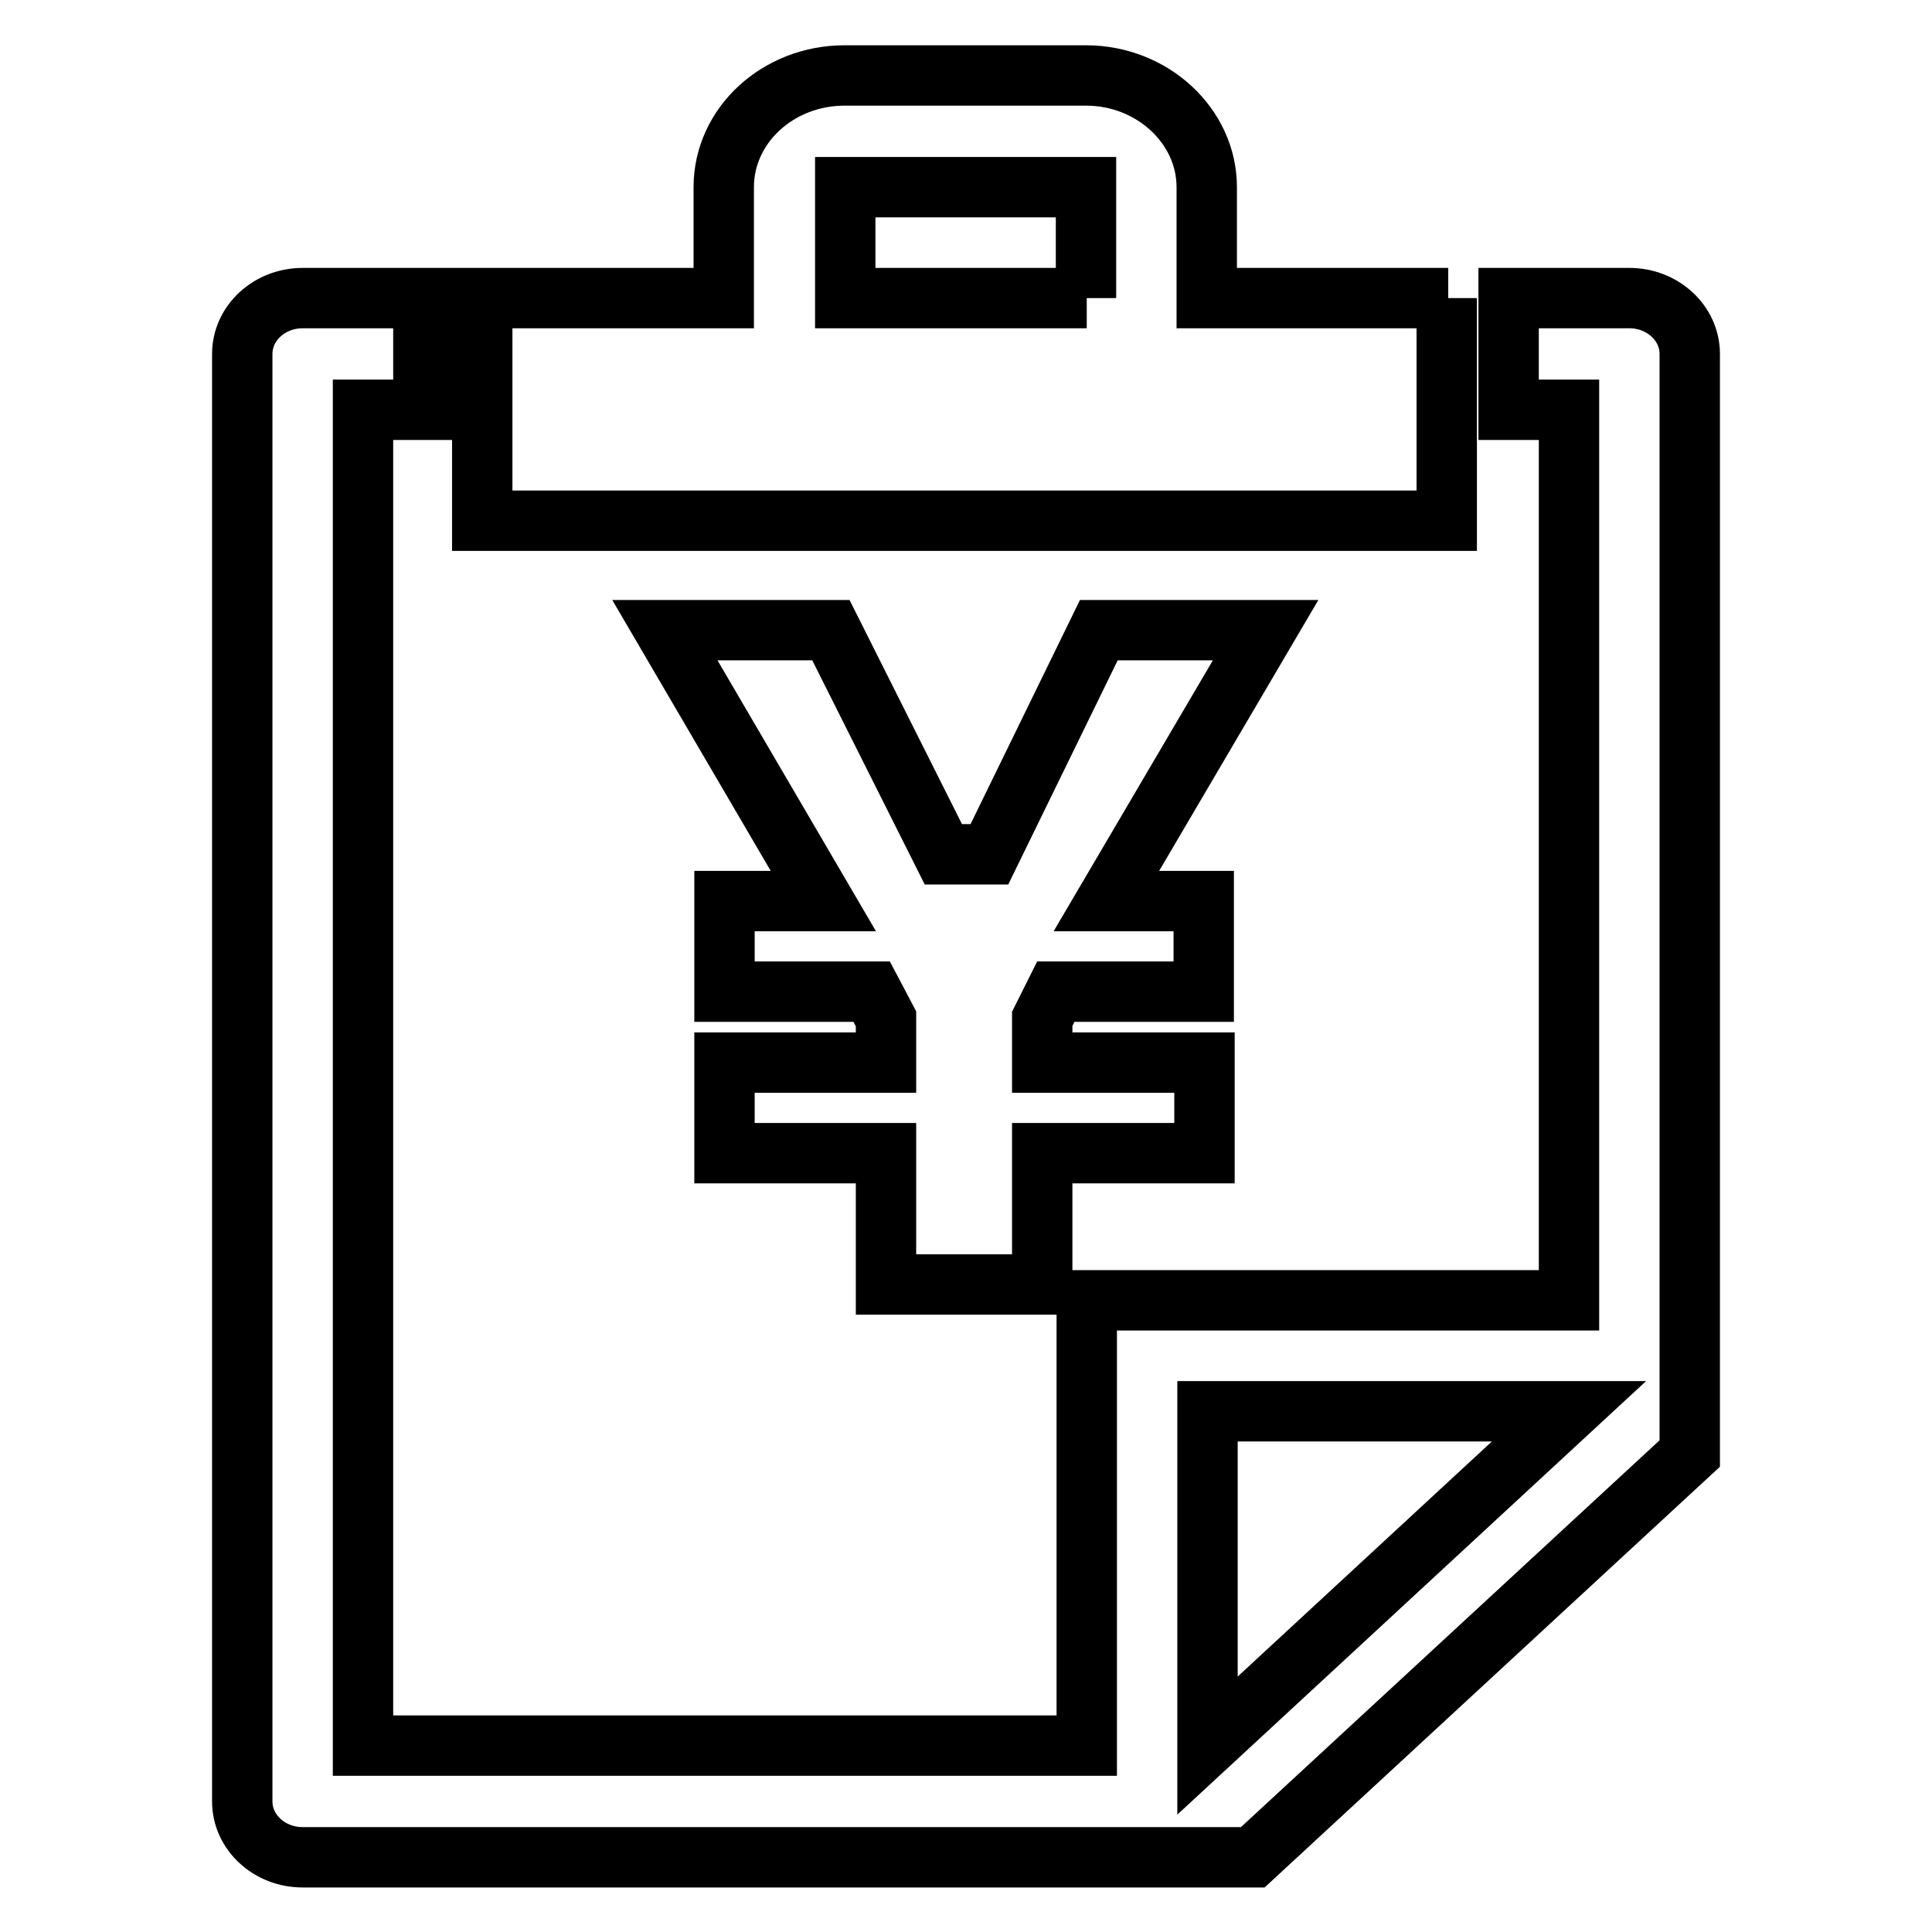 <?xml version="1.0" encoding="utf-8"?>
<!-- Svg Vector Icons : http://www.onlinewebfonts.com/icon -->
<!DOCTYPE svg PUBLIC "-//W3C//DTD SVG 1.1//EN" "http://www.w3.org/Graphics/SVG/1.1/DTD/svg11.dtd">
<svg version="1.1" xmlns="http://www.w3.org/2000/svg" xmlns:xlink="http://www.w3.org/1999/xlink" x="0px" y="0px" viewBox="0 0 256 256" enable-background="new 0 0 256 256" xml:space="preserve">
<g> <path stroke-width="8" fill-opacity="0" stroke="#000000"  d="M215.9,39.5h-16v14.8h8v118H144v59H48.1v-177h8V39.5h-16c-4.4,0-8,3.3-8,7.4v191.8c0,4.1,3.6,7.4,8,7.4H166 l57.9-53.5V46.9C223.9,42.8,220.3,39.5,215.9,39.5L215.9,39.5L215.9,39.5z M160,231.3V187h47.9L160,231.3L160,231.3z M191.9,39.5 h-32V24.8c0-8.1-7.2-14.8-16-14.8h-32c-8.8,0-16,6.6-16,14.8v14.7h-32V69h127.8V39.5L191.9,39.5z M144,39.5h-32V24.8c0,0,0,0,0,0 h31.9c0,0,0,0,0,0V39.5L144,39.5z M139.9,131.4h19.6l0-12h-12.9l21.1-35.9h-22.1l-14.5,29.7l-6.1,0l-14.9-29.7H88.1l21,35.9H96v12 h19.5l1.9,3.6v5.8H96v12h21.4v17.4h20.7v-17.4h21.5v-12h-21.5v-5.8L139.9,131.4L139.9,131.4L139.9,131.4z"/></g>
</svg>